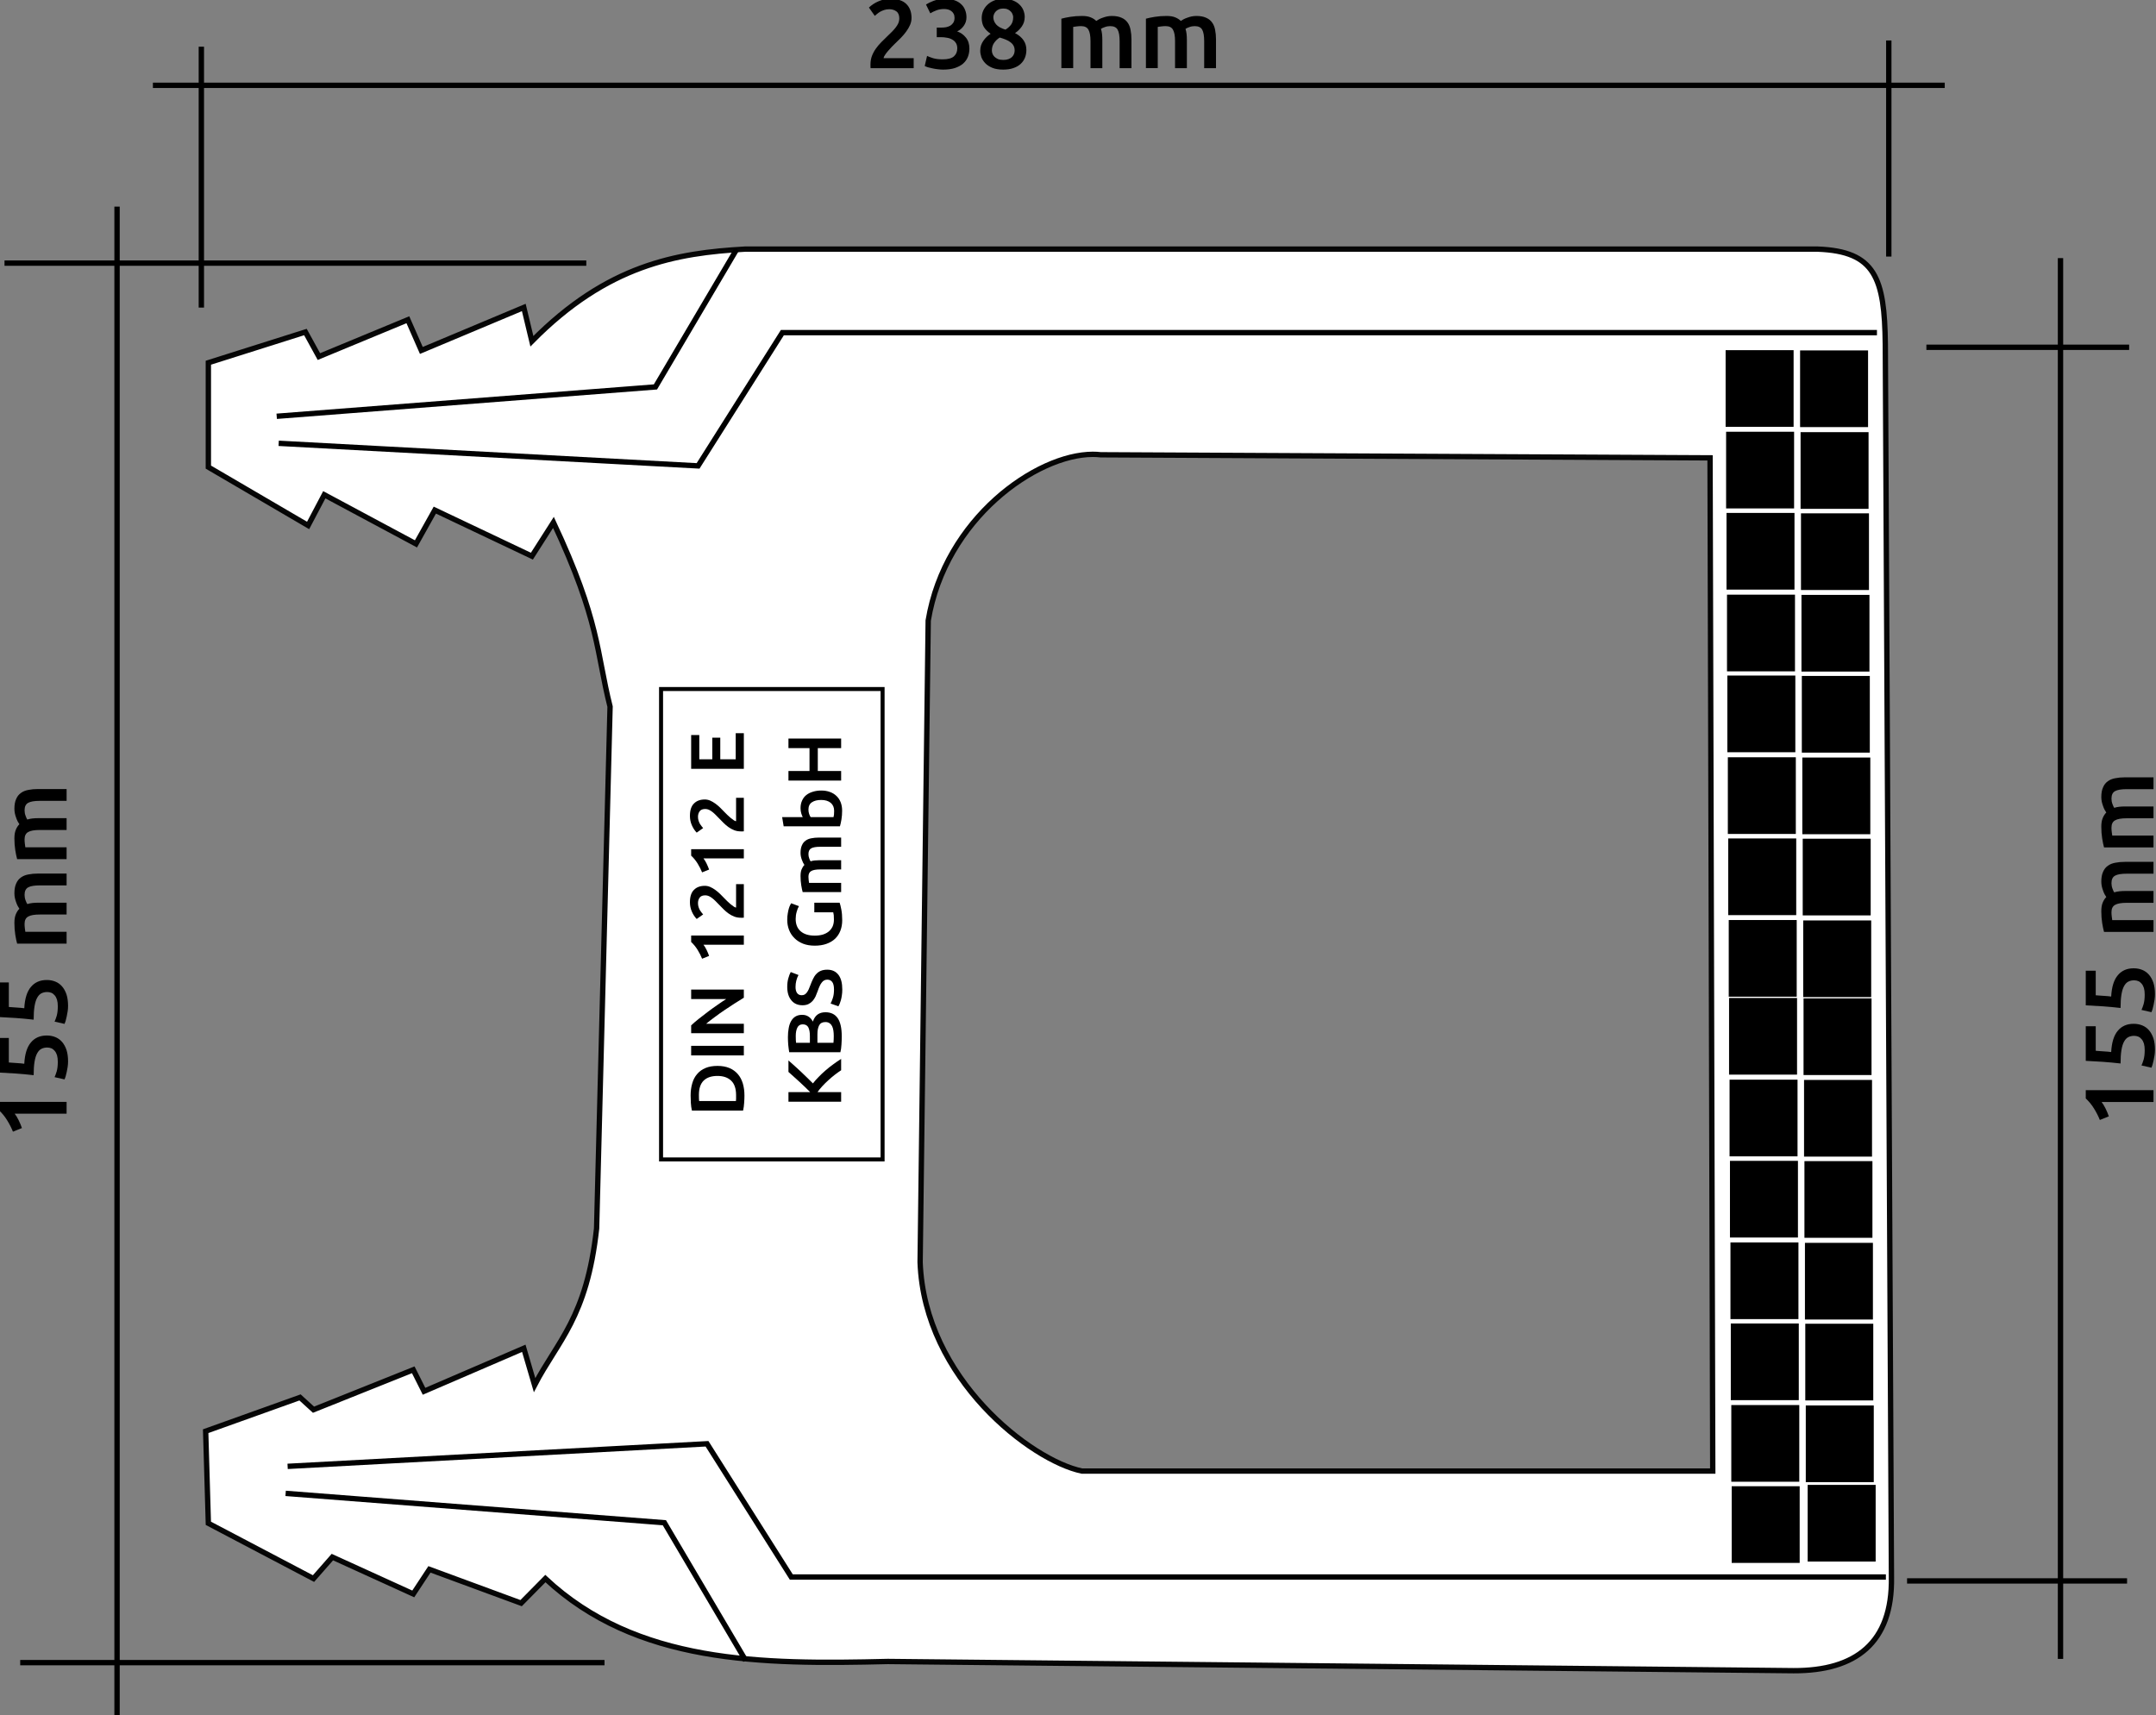 <?xml version="1.0" encoding="UTF-8" standalone="no"?>
<svg
   xmlns:dc="http://purl.org/dc/elements/1.1/"
   xmlns:cc="http://creativecommons.org/ns#"
   xmlns:rdf="http://www.w3.org/1999/02/22-rdf-syntax-ns#"
   xmlns:svg="http://www.w3.org/2000/svg"
   xmlns="http://www.w3.org/2000/svg"
   id="svg38461"
   version="1.1"
   viewBox="0 0 561.135 446.521"
   height="446.521mm"
   width="561.135mm">
  <rect x="0" y="0" width="561.135" height="446.521" fill="#808080" stroke="none"/>
  <defs
     id="defs38455" />
  <g
     transform="translate(199.844,48.765)"
     id="layer1">
    <path
       id="path3362"
       transform="scale(0.265)"
       d="m -22.559,60.703 c -67.157,3.783 -135.071,15.368 -209.186,90.48 l -7.947,-33.174 -100.617,42.219 -13.238,-30.16 -87.381,36.195 -13.238,-24.131 -95.326,30.16 v 102.547 l 97.969,57.307 15.889,-30.16 90.027,48.256 18.537,-33.176 95.326,45.24 21.186,-33.174 c 45.592,97.312 42.173,127.622 55.604,180.961 l -13.238,512.721 c -9.621,87.776 -38.324,110.343 -60.902,153.816 l -10.596,-36.19 -97.969,42.225 -10.59,-21.115 -97.975,39.211 -13.24,-12.066 -92.676,33.182 2.648,90.475 103.268,54.293 18.537,-21.109 79.439,36.189 15.887,-24.125 90.029,33.176 23.828,-24.131 c 89.525,83.684 212.15,84.444 336.283,81.432 l 889.693,9.053 c 60.733,0.2 97.16,-27.133 96.053,-91.805 L 1097.5,154.199 c -0.72,-65.083 -9.828,-91.315 -66.188,-93.496 z M 319.078,262.271 c 2.713,-0.006 5.344,0.141 7.877,0.441 l 598.434,3.016 2.641,995.291 H 308.42 c -49.477,-10.267 -154.703,-90.535 -158.867,-205.094 l 7.941,-630.354 C 174.134,325.316 263.905,262.399 319.078,262.271 Z"
       style="fill:#ffffff;fill-opacity:1;stroke:#000000;stroke-width:5.254;stroke-linecap:butt;stroke-linejoin:miter;stroke-miterlimit:10;stroke-dasharray:none;stroke-opacity:0.965" />
    <path
       d="M -27.793,130.598 H 29.864 V 253.051 H -27.793 Z"
       style="fill:none;stroke:#000000;stroke-width:1.039;stroke-linecap:butt;stroke-linejoin:miter;stroke-miterlimit:10;stroke-dasharray:none;stroke-opacity:1"
       id="path3374" />
    <path
       d="m 249.973,43.084 h 16.302 v 18.568 h -16.302 z"
       style="fill:#000000;fill-opacity:1;fill-rule:nonzero;stroke:none;stroke-width:3.528"
       id="path3380" />
    <path
       d="m 249.973,43.084 h 16.302 v 18.568 h -16.302 z"
       style="fill:none;stroke:#000000;stroke-width:1.39;stroke-linecap:butt;stroke-linejoin:miter;stroke-miterlimit:10;stroke-dasharray:none;stroke-opacity:1"
       id="path3382" />
    <path
       d="m 269.354,43.154 h 16.302 v 18.568 H 269.354 Z"
       style="fill:#000000;fill-opacity:1;fill-rule:nonzero;stroke:none;stroke-width:3.528"
       id="path3388" />
    <path
       d="m 269.354,43.154 h 16.302 v 18.568 H 269.354 Z"
       style="fill:none;stroke:#000000;stroke-width:1.39;stroke-linecap:butt;stroke-linejoin:miter;stroke-miterlimit:10;stroke-dasharray:none;stroke-opacity:1"
       id="path3390" />
    <path
       d="m 250.1,64.321 h 16.304 v 18.57 h -16.304 z"
       style="fill:#000000;fill-opacity:1;fill-rule:nonzero;stroke:none;stroke-width:3.528"
       id="path3396" />
    <path
       d="m 250.1,64.321 h 16.304 v 18.57 h -16.304 z"
       style="fill:none;stroke:#000000;stroke-width:1.39;stroke-linecap:butt;stroke-linejoin:miter;stroke-miterlimit:10;stroke-dasharray:none;stroke-opacity:1"
       id="path3398" />
    <path
       d="m 269.481,64.427 h 16.304 v 18.572 H 269.481 Z"
       style="fill:#000000;fill-opacity:1;fill-rule:nonzero;stroke:none;stroke-width:3.528"
       id="path3404" />
    <path
       d="m 269.481,64.427 h 16.304 v 18.572 H 269.481 Z"
       style="fill:none;stroke:#000000;stroke-width:1.39;stroke-linecap:butt;stroke-linejoin:miter;stroke-miterlimit:10;stroke-dasharray:none;stroke-opacity:1"
       id="path3406" />
    <path
       d="m 250.206,85.452 h 16.3 V 104.022 h -16.3 z"
       style="fill:#000000;fill-opacity:1;fill-rule:nonzero;stroke:none;stroke-width:3.528"
       id="path3412" />
    <path
       d="m 250.206,85.452 h 16.3 V 104.022 h -16.3 z"
       style="fill:none;stroke:#000000;stroke-width:1.39;stroke-linecap:butt;stroke-linejoin:miter;stroke-miterlimit:10;stroke-dasharray:none;stroke-opacity:1"
       id="path3414" />
    <path
       d="m 269.587,85.558 h 16.302 V 104.128 h -16.302 z"
       style="fill:#000000;fill-opacity:1;fill-rule:nonzero;stroke:none;stroke-width:3.528"
       id="path3420" />
    <path
       d="m 269.587,85.558 h 16.302 V 104.128 h -16.302 z"
       style="fill:none;stroke:#000000;stroke-width:1.39;stroke-linecap:butt;stroke-linejoin:miter;stroke-miterlimit:10;stroke-dasharray:none;stroke-opacity:1"
       id="path3422" />
    <path
       d="m 250.333,106.725 h 16.304 v 18.568 H 250.333 Z"
       style="fill:#000000;fill-opacity:1;fill-rule:nonzero;stroke:none;stroke-width:3.528"
       id="path3428" />
    <path
       d="m 250.333,106.725 h 16.304 v 18.568 H 250.333 Z"
       style="fill:none;stroke:#000000;stroke-width:1.39;stroke-linecap:butt;stroke-linejoin:miter;stroke-miterlimit:10;stroke-dasharray:none;stroke-opacity:1"
       id="path3430" />
    <path
       d="m 269.714,106.795 h 16.304 v 18.568 H 269.714 Z"
       style="fill:#000000;fill-opacity:1;fill-rule:nonzero;stroke:none;stroke-width:3.528"
       id="path3436" />
    <path
       d="m 269.714,106.795 h 16.304 v 18.568 H 269.714 Z"
       style="fill:none;stroke:#000000;stroke-width:1.39;stroke-linecap:butt;stroke-linejoin:miter;stroke-miterlimit:10;stroke-dasharray:none;stroke-opacity:1"
       id="path3438" />
    <path
       d="m 250.424,127.786 h 16.302 v 18.57 h -16.302 z"
       style="fill:#000000;fill-opacity:1;fill-rule:nonzero;stroke:none;stroke-width:3.528"
       id="path3444" />
    <path
       d="m 250.424,127.786 h 16.302 v 18.57 h -16.302 z"
       style="fill:none;stroke:#000000;stroke-width:1.39;stroke-linecap:butt;stroke-linejoin:miter;stroke-miterlimit:10;stroke-dasharray:none;stroke-opacity:1"
       id="path3446" />
    <path
       d="M 269.806,127.891 H 286.11 v 18.57 h -16.304 z"
       style="fill:#000000;fill-opacity:1;fill-rule:nonzero;stroke:none;stroke-width:3.528"
       id="path3452" />
    <path
       d="M 269.806,127.891 H 286.11 v 18.57 h -16.304 z"
       style="fill:none;stroke:#000000;stroke-width:1.39;stroke-linecap:butt;stroke-linejoin:miter;stroke-miterlimit:10;stroke-dasharray:none;stroke-opacity:1"
       id="path3454" />
    <path
       d="m 250.551,149.058 h 16.302 v 18.57 h -16.302 z"
       style="fill:#000000;fill-opacity:1;fill-rule:nonzero;stroke:none;stroke-width:3.528"
       id="path3460" />
    <path
       d="m 250.551,149.058 h 16.302 v 18.57 h -16.302 z"
       style="fill:none;stroke:#000000;stroke-width:1.39;stroke-linecap:butt;stroke-linejoin:miter;stroke-miterlimit:10;stroke-dasharray:none;stroke-opacity:1"
       id="path3462" />
    <path
       d="m 269.937,149.129 h 16.302 v 18.57 h -16.302 z"
       style="fill:#000000;fill-opacity:1;fill-rule:nonzero;stroke:none;stroke-width:3.528"
       id="path3468" />
    <path
       d="m 269.937,149.129 h 16.302 v 18.57 h -16.302 z"
       style="fill:none;stroke:#000000;stroke-width:1.39;stroke-linecap:butt;stroke-linejoin:miter;stroke-miterlimit:10;stroke-dasharray:none;stroke-opacity:1"
       id="path3470" />
    <path
       d="m 250.657,170.19 h 16.302 v 18.57 h -16.302 z"
       style="fill:#000000;fill-opacity:1;fill-rule:nonzero;stroke:none;stroke-width:3.528"
       id="path3476" />
    <path
       d="m 250.657,170.19 h 16.302 v 18.57 h -16.302 z"
       style="fill:none;stroke:#000000;stroke-width:1.39;stroke-linecap:butt;stroke-linejoin:miter;stroke-miterlimit:10;stroke-dasharray:none;stroke-opacity:1"
       id="path3478" />
    <path
       d="m 270.039,170.26 h 16.3 v 18.57 h -16.3 z"
       style="fill:#000000;fill-opacity:1;fill-rule:nonzero;stroke:none;stroke-width:3.528"
       id="path3484" />
    <path
       d="m 270.039,170.26 h 16.3 v 18.57 h -16.3 z"
       style="fill:none;stroke:#000000;stroke-width:1.39;stroke-linecap:butt;stroke-linejoin:miter;stroke-miterlimit:10;stroke-dasharray:none;stroke-opacity:1"
       id="path3486" />
    <path
       d="m 250.784,191.427 h 16.3 v 18.568 h -16.3 z"
       style="fill:#000000;fill-opacity:1;fill-rule:nonzero;stroke:none;stroke-width:3.528"
       id="path3492" />
    <path
       d="m 250.784,191.427 h 16.3 v 18.568 h -16.3 z"
       style="fill:none;stroke:#000000;stroke-width:1.39;stroke-linecap:butt;stroke-linejoin:miter;stroke-miterlimit:10;stroke-dasharray:none;stroke-opacity:1"
       id="path3494" />
    <path
       d="m 270.169,191.533 h 16.302 v 18.57 h -16.302 z"
       style="fill:#000000;fill-opacity:1;fill-rule:nonzero;stroke:none;stroke-width:3.528"
       id="path3500" />
    <path
       d="m 270.169,191.533 h 16.302 v 18.57 h -16.302 z"
       style="fill:none;stroke:#000000;stroke-width:1.39;stroke-linecap:butt;stroke-linejoin:miter;stroke-miterlimit:10;stroke-dasharray:none;stroke-opacity:1"
       id="path3502" />
    <path
       d="m 250.869,211.712 h 16.304 v 18.568 h -16.304 z"
       style="fill:#000000;fill-opacity:1;fill-rule:nonzero;stroke:none;stroke-width:3.528"
       id="path3508" />
    <path
       d="m 250.869,211.712 h 16.304 v 18.568 h -16.304 z"
       style="fill:none;stroke:#000000;stroke-width:1.39;stroke-linecap:butt;stroke-linejoin:miter;stroke-miterlimit:10;stroke-dasharray:none;stroke-opacity:1"
       id="path3510" />
    <path
       d="m 270.254,211.817 h 16.304 v 18.57 H 270.254 Z"
       style="fill:#000000;fill-opacity:1;fill-rule:nonzero;stroke:none;stroke-width:3.528"
       id="path3516" />
    <path
       d="m 270.254,211.817 h 16.304 v 18.57 H 270.254 Z"
       style="fill:none;stroke:#000000;stroke-width:1.39;stroke-linecap:butt;stroke-linejoin:miter;stroke-miterlimit:10;stroke-dasharray:none;stroke-opacity:1"
       id="path3518" />
    <path
       d="m 250.999,232.984 h 16.3 v 18.572 h -16.3 z"
       style="fill:#000000;fill-opacity:1;fill-rule:nonzero;stroke:none;stroke-width:3.528"
       id="path3524" />
    <path
       d="m 250.999,232.984 h 16.3 v 18.572 h -16.3 z"
       style="fill:none;stroke:#000000;stroke-width:1.39;stroke-linecap:butt;stroke-linejoin:miter;stroke-miterlimit:10;stroke-dasharray:none;stroke-opacity:1"
       id="path3526" />
    <path
       d="m 270.385,233.055 h 16.302 v 18.57 H 270.385 Z"
       style="fill:#000000;fill-opacity:1;fill-rule:nonzero;stroke:none;stroke-width:3.528"
       id="path3532" />
    <path
       d="m 270.385,233.055 h 16.302 v 18.57 H 270.385 Z"
       style="fill:none;stroke:#000000;stroke-width:1.39;stroke-linecap:butt;stroke-linejoin:miter;stroke-miterlimit:10;stroke-dasharray:none;stroke-opacity:1"
       id="path3534" />
    <path
       d="m 251.102,254.115 h 16.304 v 18.57 h -16.304 z"
       style="fill:#000000;fill-opacity:1;fill-rule:nonzero;stroke:none;stroke-width:3.528"
       id="path3540" />
    <path
       d="m 251.102,254.115 h 16.304 v 18.57 h -16.304 z"
       style="fill:none;stroke:#000000;stroke-width:1.39;stroke-linecap:butt;stroke-linejoin:miter;stroke-miterlimit:10;stroke-dasharray:none;stroke-opacity:1"
       id="path3542" />
    <path
       d="m 270.487,254.186 h 16.304 v 18.57 h -16.304 z"
       style="fill:#000000;fill-opacity:1;fill-rule:nonzero;stroke:none;stroke-width:3.528"
       id="path3548" />
    <path
       d="m 270.487,254.186 h 16.304 v 18.57 h -16.304 z"
       style="fill:none;stroke:#000000;stroke-width:1.39;stroke-linecap:butt;stroke-linejoin:miter;stroke-miterlimit:10;stroke-dasharray:none;stroke-opacity:1"
       id="path3550" />
    <path
       d="m 251.232,275.353 h 16.302 v 18.568 h -16.302 z"
       style="fill:#000000;fill-opacity:1;fill-rule:nonzero;stroke:none;stroke-width:3.528"
       id="path3556" />
    <path
       d="m 251.232,275.353 h 16.302 v 18.568 h -16.302 z"
       style="fill:none;stroke:#000000;stroke-width:1.39;stroke-linecap:butt;stroke-linejoin:miter;stroke-miterlimit:10;stroke-dasharray:none;stroke-opacity:1"
       id="path3558" />
    <path
       d="m 270.617,275.459 h 16.302 v 18.57 h -16.302 z"
       style="fill:#000000;fill-opacity:1;fill-rule:nonzero;stroke:none;stroke-width:3.528"
       id="path3564" />
    <path
       d="m 270.617,275.459 h 16.302 v 18.57 h -16.302 z"
       style="fill:none;stroke:#000000;stroke-width:1.39;stroke-linecap:butt;stroke-linejoin:miter;stroke-miterlimit:10;stroke-dasharray:none;stroke-opacity:1"
       id="path3566" />
    <path
       d="m 251.321,296.449 h 16.304 v 18.57 H 251.321 Z"
       style="fill:#000000;fill-opacity:1;fill-rule:nonzero;stroke:none;stroke-width:3.528"
       id="path3572" />
    <path
       d="m 251.321,296.449 h 16.304 v 18.57 H 251.321 Z"
       style="fill:none;stroke:#000000;stroke-width:1.39;stroke-linecap:butt;stroke-linejoin:miter;stroke-miterlimit:10;stroke-dasharray:none;stroke-opacity:1"
       id="path3574" />
    <path
       d="m 270.706,296.519 h 16.304 v 18.57 h -16.304 z"
       style="fill:#000000;fill-opacity:1;fill-rule:nonzero;stroke:none;stroke-width:3.528"
       id="path3580" />
    <path
       d="m 270.706,296.519 h 16.304 v 18.57 h -16.304 z"
       style="fill:none;stroke:#000000;stroke-width:1.39;stroke-linecap:butt;stroke-linejoin:miter;stroke-miterlimit:10;stroke-dasharray:none;stroke-opacity:1"
       id="path3582" />
    <path
       d="m 251.451,317.686 h 16.304 v 18.57 h -16.304 z"
       style="fill:#000000;fill-opacity:1;fill-rule:nonzero;stroke:none;stroke-width:3.528"
       id="path3588" />
    <path
       d="m 251.451,317.686 h 16.304 v 18.57 h -16.304 z"
       style="fill:none;stroke:#000000;stroke-width:1.39;stroke-linecap:butt;stroke-linejoin:miter;stroke-miterlimit:10;stroke-dasharray:none;stroke-opacity:1"
       id="path3590" />
    <path
       d="M 270.836,317.792 H 287.14 V 336.36 H 270.836 Z"
       style="fill:#000000;fill-opacity:1;fill-rule:nonzero;stroke:none;stroke-width:3.528"
       id="path3596" />
    <path
       d="M 270.836,317.792 H 287.14 V 336.36 H 270.836 Z"
       style="fill:none;stroke:#000000;stroke-width:1.39;stroke-linecap:butt;stroke-linejoin:miter;stroke-miterlimit:10;stroke-dasharray:none;stroke-opacity:1"
       id="path3598" />
    <path
       d="m 251.553,338.817 h 16.304 v 18.57 H 251.553 Z"
       style="fill:#000000;fill-opacity:1;fill-rule:nonzero;stroke:none;stroke-width:3.528"
       id="path3604" />
    <path
       d="m 251.553,338.817 h 16.304 v 18.57 H 251.553 Z"
       style="fill:none;stroke:#000000;stroke-width:1.39;stroke-linecap:butt;stroke-linejoin:miter;stroke-miterlimit:10;stroke-dasharray:none;stroke-opacity:1"
       id="path3606" />
    <path
       d="m 271.327,338.465 h 16.304 v 18.57 h -16.304 z"
       style="fill:#000000;fill-opacity:1;fill-rule:nonzero;stroke:none;stroke-width:3.528"
       id="path3612" />
    <path
       d="m 271.327,338.465 h 16.304 v 18.57 h -16.304 z"
       style="fill:none;stroke:#000000;stroke-width:1.39;stroke-linecap:butt;stroke-linejoin:miter;stroke-miterlimit:10;stroke-dasharray:none;stroke-opacity:1"
       id="path3614" />
    <path
       d="M 288.662,37.827 H 3.777 l -21.934,34.685 -109.156,-5.879"
       style="fill:none;stroke:#000000;stroke-width:1.39;stroke-linecap:butt;stroke-linejoin:miter;stroke-miterlimit:10;stroke-dasharray:none;stroke-opacity:1"
       id="path3788" />
    <path
       d="m -8.093,16.096 -21.159,35.859 -98.576,7.643"
       style="fill:none;stroke:#000000;stroke-width:1.39;stroke-linecap:butt;stroke-linejoin:miter;stroke-miterlimit:10;stroke-dasharray:none;stroke-opacity:1"
       id="path3794" />
    <path
       d="M 290.987,361.753 H 6.103 l -21.935,-34.683 -109.156,5.879"
       style="fill:none;stroke:#000000;stroke-width:1.39;stroke-linecap:butt;stroke-linejoin:miter;stroke-miterlimit:10;stroke-dasharray:none;stroke-opacity:1"
       id="path3800" />
    <path
       d="m -5.768,383.482 -21.161,-35.858 -98.574,-7.643"
       style="fill:none;stroke:#000000;stroke-width:1.39;stroke-linecap:butt;stroke-linejoin:miter;stroke-miterlimit:10;stroke-dasharray:none;stroke-opacity:1"
       id="path3806" />
    <path
       d="M 291.745,-38.232 V 18.022"
       style="fill:none;stroke:#000000;stroke-width:1.39;stroke-linecap:butt;stroke-linejoin:miter;stroke-miterlimit:10;stroke-dasharray:none;stroke-opacity:1"
       id="path4038" />
    <path
       d="M -147.438,-36.609 V 31.304"
       style="fill:none;stroke:#000000;stroke-width:1.39;stroke-linecap:butt;stroke-linejoin:miter;stroke-miterlimit:10;stroke-dasharray:none;stroke-opacity:1"
       id="path4044" />
    <path
       d="M -160.047,-26.555 H 306.308"
       style="fill:none;stroke:#000000;stroke-width:1.39;stroke-linecap:butt;stroke-linejoin:miter;stroke-miterlimit:10;stroke-dasharray:none;stroke-opacity:1"
       id="path4050" />
    <path
       d="M -198.669,19.73 H -47.252"
       style="fill:none;stroke:#000000;stroke-width:1.39;stroke-linecap:butt;stroke-linejoin:miter;stroke-miterlimit:10;stroke-dasharray:none;stroke-opacity:1"
       id="path4056" />
    <path
       d="M -194.587,384.043 H -42.51"
       style="fill:none;stroke:#000000;stroke-width:1.39;stroke-linecap:butt;stroke-linejoin:miter;stroke-miterlimit:10;stroke-dasharray:none;stroke-opacity:1"
       id="path4062" />
    <path
       d="M -169.381,397.756 V 5.019"
       style="fill:none;stroke:#000000;stroke-width:1.39;stroke-linecap:butt;stroke-linejoin:miter;stroke-miterlimit:10;stroke-dasharray:none;stroke-opacity:1"
       id="path4068" />
    <path
       d="M 354.3,41.637 H 301.531"
       style="fill:none;stroke:#000000;stroke-width:1.39;stroke-linecap:butt;stroke-linejoin:miter;stroke-miterlimit:10;stroke-dasharray:none;stroke-opacity:1"
       id="path4074" />
    <path
       d="M 353.759,362.771 H 296.501"
       style="fill:none;stroke:#000000;stroke-width:1.39;stroke-linecap:butt;stroke-linejoin:miter;stroke-miterlimit:10;stroke-dasharray:none;stroke-opacity:1"
       id="path4080" />
    <path
       d="M 336.435,383.07 V 18.425"
       style="fill:none;stroke:#000000;stroke-width:1.39;stroke-linecap:butt;stroke-linejoin:miter;stroke-miterlimit:10;stroke-dasharray:none;stroke-opacity:1"
       id="path4086" />
    <g
       id="flowRoot39248"
       style="font-style:normal;font-weight:normal;font-size:40px;line-height:1.25;font-family:sans-serif;text-align:center;letter-spacing:0px;word-spacing:0px;text-anchor:middle;fill:#000000;fill-opacity:1;stroke:none"
       transform="matrix(0.265,0,0,0.265,-57.83,140.305)"
       aria-label="238 mm">
      <path
         id="path39299"
         style="font-style:normal;font-variant:normal;font-weight:500;font-stretch:normal;font-size:96px;font-family:Ubuntu;-inkscape-font-specification:'Ubuntu Medium';text-align:center;text-anchor:middle"
         d="m 359.347,-695.78 q 0,3.456 -1.44,6.816 -1.44,3.264 -3.744,6.432 -2.208,3.072 -5.088,6.048 -2.88,2.88 -5.76,5.664 -1.536,1.44 -3.456,3.456 -1.92,2.016 -3.648,4.032 -1.728,2.016 -2.976,3.936 -1.248,1.824 -1.344,3.072 h 29.568 v 9.792 h -42.336 q -0.096,-0.768 -0.096,-1.824 0,-1.152 0,-1.728 0,-4.608 1.44,-8.448 1.536,-3.936 3.936,-7.296 2.4,-3.36 5.376,-6.336 2.976,-2.976 5.952,-5.856 2.304,-2.208 4.416,-4.32 2.112,-2.112 3.648,-4.128 1.632,-2.112 2.592,-4.224 0.96,-2.208 0.96,-4.512 0,-4.992 -2.88,-7.104 -2.88,-2.112 -7.008,-2.112 -2.688,0 -4.992,0.768 -2.304,0.768 -4.128,1.824 -1.728,1.056 -3.072,2.208 -1.344,1.056 -2.016,1.728 l -5.76,-8.16 q 4.032,-3.84 9.408,-6.144 5.472,-2.4 11.712,-2.4 10.656,0 15.648,5.088 5.088,4.992 5.088,13.728 z" />
      <path
         id="path39301"
         style="font-style:normal;font-variant:normal;font-weight:500;font-stretch:normal;font-size:96px;font-family:Ubuntu;-inkscape-font-specification:'Ubuntu Medium';text-align:center;text-anchor:middle"
         d="m 390.355,-645.092 q -2.592,0 -5.376,-0.384 -2.688,-0.288 -5.184,-0.864 -2.4,-0.48 -4.416,-1.056 -2.016,-0.672 -3.072,-1.248 l 2.304,-9.888 q 2.016,0.96 5.856,2.208 3.84,1.152 9.504,1.152 7.584,0 10.944,-2.88 3.36,-2.976 3.36,-7.872 0,-3.168 -1.344,-5.28 -1.248,-2.112 -3.552,-3.36 -2.208,-1.344 -5.184,-1.824 -2.88,-0.576 -6.144,-0.576 h -3.936 v -9.408 h 4.8 q 2.208,0 4.416,-0.384 2.304,-0.48 4.128,-1.536 1.824,-1.152 2.976,-2.976 1.152,-1.824 1.152,-4.704 0,-2.304 -0.864,-3.936 -0.864,-1.632 -2.304,-2.688 -1.344,-1.056 -3.168,-1.536 -1.824,-0.48 -3.84,-0.48 -4.32,0 -7.68,1.344 -3.36,1.248 -5.952,2.88 l -4.224,-8.64 q 1.344,-0.864 3.264,-1.824 1.92,-0.96 4.224,-1.824 2.4,-0.864 5.088,-1.344 2.688,-0.576 5.664,-0.576 5.568,0 9.6,1.344 4.032,1.344 6.624,3.84 2.688,2.4 3.936,5.76 1.344,3.264 1.344,7.2 0,4.608 -2.592,8.256 -2.496,3.648 -6.528,5.568 5.184,1.824 8.544,6.048 3.456,4.224 3.456,10.848 0,4.416 -1.536,8.256 -1.536,3.744 -4.704,6.528 -3.168,2.688 -8.064,4.32 -4.8,1.536 -11.52,1.536 z" />
      <path
         id="path39303"
         style="font-style:normal;font-variant:normal;font-weight:500;font-stretch:normal;font-size:96px;font-family:Ubuntu;-inkscape-font-specification:'Ubuntu Medium';text-align:center;text-anchor:middle"
         d="m 472.147,-664.388 q 0,4.128 -1.44,7.68 -1.44,3.552 -4.32,6.144 -2.88,2.592 -7.2,4.032 -4.224,1.44 -9.792,1.44 -6.528,0 -10.848,-1.824 -4.32,-1.824 -6.912,-4.608 -2.592,-2.784 -3.744,-5.952 -1.056,-3.264 -1.056,-6.144 0,-2.88 0.768,-5.28 0.864,-2.496 2.304,-4.512 1.44,-2.112 3.264,-3.84 1.824,-1.728 3.84,-3.072 -4.416,-3.072 -6.624,-6.624 -2.112,-3.648 -2.112,-8.832 0,-3.744 1.44,-7.104 1.536,-3.456 4.32,-6.048 2.784,-2.592 6.72,-4.128 3.936,-1.536 8.736,-1.536 5.664,0 9.6,1.632 4.032,1.632 6.528,4.224 2.592,2.592 3.744,5.76 1.152,3.168 1.152,6.144 0,5.28 -2.88,9.408 -2.88,4.032 -6.624,6.432 5.664,3.072 8.352,7.104 2.784,4.032 2.784,9.504 z m -33.888,0.576 q 0,1.44 0.576,3.072 0.576,1.632 1.92,2.976 1.344,1.344 3.456,2.304 2.112,0.864 5.28,0.864 2.88,0 4.992,-0.768 2.112,-0.768 3.456,-2.016 1.344,-1.344 2.016,-2.976 0.672,-1.728 0.672,-3.456 0,-2.688 -1.056,-4.704 -1.056,-2.016 -3.072,-3.456 -1.92,-1.536 -4.608,-2.592 -2.688,-1.152 -5.952,-2.016 -3.456,2.208 -5.568,5.376 -2.112,3.072 -2.112,7.392 z m 20.928,-32.832 q 0,-1.248 -0.576,-2.688 -0.48,-1.536 -1.728,-2.784 -1.152,-1.248 -2.976,-2.112 -1.824,-0.864 -4.416,-0.864 -2.592,0 -4.512,0.864 -1.824,0.768 -2.976,2.112 -1.152,1.248 -1.728,2.784 -0.576,1.44 -0.576,2.88 0,3.648 2.688,6.912 2.784,3.264 9.216,5.184 3.552,-2.208 5.568,-4.992 2.016,-2.88 2.016,-7.296 z" />
      <path
         id="path39305"
         style="font-style:normal;font-variant:normal;font-weight:500;font-stretch:normal;font-size:96px;font-family:Ubuntu;-inkscape-font-specification:'Ubuntu Medium';text-align:center;text-anchor:middle"
         d="m 535.122,-672.932 q 0,-7.872 -2.016,-11.328 -1.92,-3.552 -7.296,-3.552 -1.92,0 -4.224,0.288 -2.304,0.288 -3.456,0.48 v 40.512 h -11.616 v -48.576 q 3.36,-0.96 8.736,-1.824 5.472,-0.864 11.52,-0.864 5.184,0 8.448,1.344 3.36,1.344 5.568,3.552 1.056,-0.768 2.688,-1.632 1.632,-0.864 3.648,-1.536 2.016,-0.768 4.224,-1.248 2.304,-0.48 4.608,-0.48 5.856,0 9.6,1.728 3.84,1.632 5.952,4.704 2.208,2.976 2.976,7.296 0.864,4.224 0.864,9.312 v 28.224 h -11.616 v -26.4 q 0,-7.872 -1.92,-11.328 -1.92,-3.552 -7.392,-3.552 -2.784,0 -5.28,0.96 -2.496,0.864 -3.744,1.728 0.768,2.4 1.056,5.088 0.288,2.688 0.288,5.76 v 27.744 h -11.616 z" />
      <path
         id="path39307"
         style="font-style:normal;font-variant:normal;font-weight:500;font-stretch:normal;font-size:96px;font-family:Ubuntu;-inkscape-font-specification:'Ubuntu Medium';text-align:center;text-anchor:middle"
         d="m 618.162,-672.932 q 0,-7.872 -2.016,-11.328 -1.92,-3.552 -7.296,-3.552 -1.92,0 -4.224,0.288 -2.304,0.288 -3.456,0.48 v 40.512 h -11.616 v -48.576 q 3.36,-0.96 8.736,-1.824 5.472,-0.864 11.52,-0.864 5.184,0 8.448,1.344 3.36,1.344 5.568,3.552 1.056,-0.768 2.688,-1.632 1.632,-0.864 3.648,-1.536 2.016,-0.768 4.224,-1.248 2.304,-0.48 4.608,-0.48 5.856,0 9.6,1.728 3.84,1.632 5.952,4.704 2.208,2.976 2.976,7.296 0.864,4.224 0.864,9.312 v 28.224 h -11.616 v -26.4 q 0,-7.872 -1.92,-11.328 -1.92,-3.552 -7.392,-3.552 -2.784,0 -5.28,0.96 -2.496,0.864 -3.744,1.728 0.768,2.4 1.056,5.088 0.288,2.688 0.288,5.76 v 27.744 h -11.616 z" />
    </g>
    <g
       id="flowRoot39262"
       style="font-style:normal;font-weight:normal;font-size:40px;line-height:1.25;font-family:sans-serif;text-align:center;letter-spacing:0px;word-spacing:0px;text-anchor:middle;fill:#000000;fill-opacity:1;stroke:none"
       transform="matrix(0,-0.265,0.265,0,531.972,323.894)"
       aria-label="155 mm">
      <path
         id="path39310"
         style="font-style:normal;font-variant:normal;font-weight:500;font-stretch:normal;font-size:96px;font-family:Ubuntu;-inkscape-font-specification:'Ubuntu Medium';text-align:center;text-anchor:middle"
         d="m 306.097,-699.236 q 5.568,-2.208 11.136,-5.664 5.664,-3.456 9.984,-8.16 h 8.16 v 66.528 h -11.616 v -50.976 q -2.592,2.016 -6.528,3.936 -3.936,1.92 -7.584,3.168 z" />
      <path
         id="path39312"
         style="font-style:normal;font-variant:normal;font-weight:500;font-stretch:normal;font-size:96px;font-family:Ubuntu;-inkscape-font-specification:'Ubuntu Medium';text-align:center;text-anchor:middle"
         d="m 388.753,-665.54 q 0,-3.168 -1.248,-5.664 -1.248,-2.496 -4.416,-4.224 -3.072,-1.728 -8.352,-2.592 -5.184,-0.864 -13.152,-0.864 1.056,-9.216 1.632,-17.472 0.576,-8.352 0.96,-16.704 h 33.984 v 9.792 h -24.096 q -0.096,1.632 -0.288,3.744 -0.096,2.016 -0.288,4.128 -0.096,2.112 -0.288,4.032 -0.192,1.92 -0.384,3.264 14.208,0.768 20.928,6.528 6.816,5.664 6.816,15.552 0,4.512 -1.536,8.352 -1.536,3.84 -4.704,6.624 -3.168,2.784 -7.968,4.416 -4.8,1.536 -11.232,1.536 -2.592,0 -5.28,-0.384 -2.688,-0.384 -5.184,-0.96 -2.4,-0.48 -4.32,-1.056 -1.92,-0.576 -2.88,-1.056 l 2.208,-9.792 q 2.016,0.96 5.76,2.112 3.84,1.056 9.312,1.056 3.744,0 6.432,-0.768 2.688,-0.864 4.32,-2.304 1.728,-1.44 2.496,-3.264 0.768,-1.92 0.768,-4.032 z" />
      <path
         id="path39314"
         style="font-style:normal;font-variant:normal;font-weight:500;font-stretch:normal;font-size:96px;font-family:Ubuntu;-inkscape-font-specification:'Ubuntu Medium';text-align:center;text-anchor:middle"
         d="m 443.281,-665.54 q 0,-3.168 -1.248,-5.664 -1.248,-2.496 -4.416,-4.224 -3.072,-1.728 -8.352,-2.592 -5.184,-0.864 -13.152,-0.864 1.056,-9.216 1.632,-17.472 0.576,-8.352 0.96,-16.704 h 33.984 v 9.792 h -24.096 q -0.096,1.632 -0.288,3.744 -0.096,2.016 -0.288,4.128 -0.096,2.112 -0.288,4.032 -0.192,1.92 -0.384,3.264 14.208,0.768 20.928,6.528 6.816,5.664 6.816,15.552 0,4.512 -1.536,8.352 -1.536,3.84 -4.704,6.624 -3.168,2.784 -7.968,4.416 -4.8,1.536 -11.232,1.536 -2.592,0 -5.28,-0.384 -2.688,-0.384 -5.184,-0.96 -2.4,-0.48 -4.32,-1.056 -1.92,-0.576 -2.88,-1.056 l 2.208,-9.792 q 2.016,0.96 5.76,2.112 3.84,1.056 9.312,1.056 3.744,0 6.432,-0.768 2.688,-0.864 4.32,-2.304 1.728,-1.44 2.496,-3.264 0.768,-1.92 0.768,-4.032 z" />
      <path
         id="path39316"
         style="font-style:normal;font-variant:normal;font-weight:500;font-stretch:normal;font-size:96px;font-family:Ubuntu;-inkscape-font-specification:'Ubuntu Medium';text-align:center;text-anchor:middle"
         d="m 519.409,-672.932 q 0,-7.872 -2.016,-11.328 -1.92,-3.552 -7.296,-3.552 -1.92,0 -4.224,0.288 -2.304,0.288 -3.456,0.48 v 40.512 h -11.616 v -48.576 q 3.36,-0.96 8.736,-1.824 5.472,-0.864 11.52,-0.864 5.184,0 8.448,1.344 3.36,1.344 5.568,3.552 1.056,-0.768 2.688,-1.632 1.632,-0.864 3.648,-1.536 2.016,-0.768 4.224,-1.248 2.304,-0.48 4.608,-0.48 5.856,0 9.6,1.728 3.84,1.632 5.952,4.704 2.208,2.976 2.976,7.296 0.864,4.224 0.864,9.312 v 28.224 h -11.616 v -26.4 q 0,-7.872 -1.92,-11.328 -1.92,-3.552 -7.392,-3.552 -2.784,0 -5.28,0.96 -2.496,0.864 -3.744,1.728 0.768,2.4 1.056,5.088 0.288,2.688 0.288,5.76 v 27.744 h -11.616 z" />
      <path
         id="path39318"
         style="font-style:normal;font-variant:normal;font-weight:500;font-stretch:normal;font-size:96px;font-family:Ubuntu;-inkscape-font-specification:'Ubuntu Medium';text-align:center;text-anchor:middle"
         d="m 602.448,-672.932 q 0,-7.872 -2.016,-11.328 -1.92,-3.552 -7.296,-3.552 -1.92,0 -4.224,0.288 -2.304,0.288 -3.456,0.48 v 40.512 h -11.616 v -48.576 q 3.36,-0.96 8.736,-1.824 5.472,-0.864 11.52,-0.864 5.184,0 8.448,1.344 3.36,1.344 5.568,3.552 1.056,-0.768 2.688,-1.632 1.632,-0.864 3.648,-1.536 2.016,-0.768 4.224,-1.248 2.304,-0.48 4.608,-0.48 5.856,0 9.6,1.728 3.84,1.632 5.952,4.704 2.208,2.976 2.976,7.296 0.864,4.224 0.864,9.312 v 28.224 h -11.616 v -26.4 q 0,-7.872 -1.92,-11.328 -1.92,-3.552 -7.392,-3.552 -2.784,0 -5.28,0.96 -2.496,0.864 -3.744,1.728 0.768,2.4 1.056,5.088 0.288,2.688 0.288,5.76 v 27.744 h -11.616 z" />
    </g>
    <g
       id="flowRoot39270"
       style="font-style:normal;font-weight:normal;font-size:40px;line-height:1.25;font-family:sans-serif;text-align:center;letter-spacing:0px;word-spacing:0px;text-anchor:middle;fill:#000000;fill-opacity:1;stroke:none"
       transform="matrix(0,-0.265,0.265,0,-11.18,312.555)"
       aria-label="155 mm">
      <path
         id="path39288"
         style="font-style:normal;font-variant:normal;font-weight:500;font-stretch:normal;font-size:96px;font-family:Ubuntu;-inkscape-font-specification:'Ubuntu Medium';text-align:center;text-anchor:middle"
         d="m 251.811,-699.236 q 5.568,-2.208 11.136,-5.664 5.664,-3.456 9.984,-8.16 h 8.16 v 66.528 h -11.616 v -50.976 q -2.592,2.016 -6.528,3.936 -3.936,1.92 -7.584,3.168 z" />
      <path
         id="path39290"
         style="font-style:normal;font-variant:normal;font-weight:500;font-stretch:normal;font-size:96px;font-family:Ubuntu;-inkscape-font-specification:'Ubuntu Medium';text-align:center;text-anchor:middle"
         d="m 334.467,-665.54 q 0,-3.168 -1.248,-5.664 -1.248,-2.496 -4.416,-4.224 -3.072,-1.728 -8.352,-2.592 -5.184,-0.864 -13.152,-0.864 1.056,-9.216 1.632,-17.472 0.576,-8.352 0.96,-16.704 h 33.984 v 9.792 h -24.096 q -0.096,1.632 -0.288,3.744 -0.096,2.016 -0.288,4.128 -0.096,2.112 -0.288,4.032 -0.192,1.92 -0.384,3.264 14.208,0.768 20.928,6.528 6.816,5.664 6.816,15.552 0,4.512 -1.536,8.352 -1.536,3.84 -4.704,6.624 -3.168,2.784 -7.968,4.416 -4.8,1.536 -11.232,1.536 -2.592,0 -5.28,-0.384 -2.688,-0.384 -5.184,-0.96 -2.4,-0.48 -4.32,-1.056 -1.92,-0.576 -2.88,-1.056 l 2.208,-9.792 q 2.016,0.96 5.76,2.112 3.84,1.056 9.312,1.056 3.744,0 6.432,-0.768 2.688,-0.864 4.32,-2.304 1.728,-1.44 2.496,-3.264 0.768,-1.92 0.768,-4.032 z" />
      <path
         id="path39292"
         style="font-style:normal;font-variant:normal;font-weight:500;font-stretch:normal;font-size:96px;font-family:Ubuntu;-inkscape-font-specification:'Ubuntu Medium';text-align:center;text-anchor:middle"
         d="m 388.995,-665.54 q 0,-3.168 -1.248,-5.664 -1.248,-2.496 -4.416,-4.224 -3.072,-1.728 -8.352,-2.592 -5.184,-0.864 -13.152,-0.864 1.056,-9.216 1.632,-17.472 0.576,-8.352 0.96,-16.704 h 33.984 v 9.792 h -24.096 q -0.096,1.632 -0.288,3.744 -0.096,2.016 -0.288,4.128 -0.096,2.112 -0.288,4.032 -0.192,1.92 -0.384,3.264 14.208,0.768 20.928,6.528 6.816,5.664 6.816,15.552 0,4.512 -1.536,8.352 -1.536,3.84 -4.704,6.624 -3.168,2.784 -7.968,4.416 -4.8,1.536 -11.232,1.536 -2.592,0 -5.28,-0.384 -2.688,-0.384 -5.184,-0.96 -2.4,-0.48 -4.32,-1.056 -1.92,-0.576 -2.88,-1.056 l 2.208,-9.792 q 2.016,0.96 5.76,2.112 3.84,1.056 9.312,1.056 3.744,0 6.432,-0.768 2.688,-0.864 4.32,-2.304 1.728,-1.44 2.496,-3.264 0.768,-1.92 0.768,-4.032 z" />
      <path
         id="path39294"
         style="font-style:normal;font-variant:normal;font-weight:500;font-stretch:normal;font-size:96px;font-family:Ubuntu;-inkscape-font-specification:'Ubuntu Medium';text-align:center;text-anchor:middle"
         d="m 465.122,-672.932 q 0,-7.872 -2.016,-11.328 -1.92,-3.552 -7.296,-3.552 -1.92,0 -4.224,0.288 -2.304,0.288 -3.456,0.48 v 40.512 h -11.616 v -48.576 q 3.36,-0.96 8.736,-1.824 5.472,-0.864 11.52,-0.864 5.184,0 8.448,1.344 3.36,1.344 5.568,3.552 1.056,-0.768 2.688,-1.632 1.632,-0.864 3.648,-1.536 2.016,-0.768 4.224,-1.248 2.304,-0.48 4.608,-0.48 5.856,0 9.6,1.728 3.84,1.632 5.952,4.704 2.208,2.976 2.976,7.296 0.864,4.224 0.864,9.312 v 28.224 h -11.616 v -26.4 q 0,-7.872 -1.92,-11.328 -1.92,-3.552 -7.392,-3.552 -2.784,0 -5.28,0.96 -2.496,0.864 -3.744,1.728 0.768,2.4 1.056,5.088 0.288,2.688 0.288,5.76 v 27.744 h -11.616 z" />
      <path
         id="path39296"
         style="font-style:normal;font-variant:normal;font-weight:500;font-stretch:normal;font-size:96px;font-family:Ubuntu;-inkscape-font-specification:'Ubuntu Medium';text-align:center;text-anchor:middle"
         d="m 548.162,-672.932 q 0,-7.872 -2.016,-11.328 -1.92,-3.552 -7.296,-3.552 -1.92,0 -4.224,0.288 -2.304,0.288 -3.456,0.48 v 40.512 h -11.616 v -48.576 q 3.36,-0.96 8.736,-1.824 5.472,-0.864 11.52,-0.864 5.184,0 8.448,1.344 3.36,1.344 5.568,3.552 1.056,-0.768 2.688,-1.632 1.632,-0.864 3.648,-1.536 2.016,-0.768 4.224,-1.248 2.304,-0.48 4.608,-0.48 5.856,0 9.6,1.728 3.84,1.632 5.952,4.704 2.208,2.976 2.976,7.296 0.864,4.224 0.864,9.312 v 28.224 h -11.616 v -26.4 q 0,-7.872 -1.92,-11.328 -1.92,-3.552 -7.392,-3.552 -2.784,0 -5.28,0.96 -2.496,0.864 -3.744,1.728 0.768,2.4 1.056,5.088 0.288,2.688 0.288,5.76 v 27.744 h -11.616 z" />
    </g>
    <g
       id="flowRoot39278"
       style="font-style:normal;font-weight:normal;font-size:40px;line-height:1.25;font-family:sans-serif;text-align:center;letter-spacing:0px;word-spacing:0px;text-anchor:middle;fill:#000000;fill-opacity:1;stroke:none"
       transform="matrix(0,-0.265,0.265,0,170.355,321.337)"
       aria-label="DIN 1212 E">
      <path
         id="path39336"
         style="font-style:normal;font-variant:normal;font-weight:500;font-stretch:normal;font-size:74.667px;font-family:Ubuntu;-inkscape-font-specification:'Ubuntu Medium';text-align:center;text-anchor:middle"
         d="m 315.064,-674.19 q 0.821,0.075 2.165,0.149 1.344,0 3.659,0 9.483,0 14.112,-4.779 4.704,-4.853 4.704,-13.515 0,-8.811 -4.555,-13.515 -4.555,-4.704 -14.112,-4.704 -4.181,0 -5.973,0.224 z m 34.496,-18.144 q 0,6.72 -2.091,11.723 -2.091,4.928 -5.973,8.288 -3.808,3.285 -9.259,4.928 -5.376,1.568 -11.947,1.568 -3.136,0 -7.093,-0.299 -3.957,-0.224 -7.541,-1.045 v -50.251 q 3.584,-0.821 7.616,-1.045 4.032,-0.224 7.168,-0.224 6.496,0 11.872,1.568 5.376,1.493 9.184,4.779 3.883,3.211 5.973,8.213 2.091,4.928 2.091,11.797 z" />
      <path
         id="path39338"
         style="font-style:normal;font-variant:normal;font-weight:500;font-stretch:normal;font-size:74.667px;font-family:Ubuntu;-inkscape-font-specification:'Ubuntu Medium';text-align:center;text-anchor:middle"
         d="m 359.864,-718.169 h 9.408 v 51.744 h -9.408 z" />
      <path
         id="path39340"
         style="font-style:normal;font-variant:normal;font-weight:500;font-stretch:normal;font-size:74.667px;font-family:Ubuntu;-inkscape-font-specification:'Ubuntu Medium';text-align:center;text-anchor:middle"
         d="m 416.536,-666.425 q -2.539,-4.256 -5.675,-9.109 -3.136,-4.928 -6.496,-9.856 -3.36,-5.003 -6.869,-9.632 -3.435,-4.704 -6.571,-8.437 v 37.035 h -9.259 v -51.744 h 7.691 q 2.987,3.136 6.421,7.467 3.435,4.256 6.869,8.885 3.509,4.629 6.72,9.333 3.285,4.629 5.824,8.661 v -34.347 h 9.333 v 51.744 z" />
      <path
         id="path39342"
         style="font-style:normal;font-variant:normal;font-weight:500;font-stretch:normal;font-size:74.667px;font-family:Ubuntu;-inkscape-font-specification:'Ubuntu Medium';text-align:center;text-anchor:middle"
         d="m 454.84,-707.417 q 4.331,-1.717 8.661,-4.405 4.405,-2.688 7.765,-6.347 h 6.347 v 51.744 h -9.035 v -39.648 q -2.016,1.568 -5.077,3.061 -3.061,1.493 -5.899,2.464 z" />
      <path
         id="path39344"
         style="font-style:normal;font-variant:normal;font-weight:500;font-stretch:normal;font-size:74.667px;font-family:Ubuntu;-inkscape-font-specification:'Ubuntu Medium';text-align:center;text-anchor:middle"
         d="m 526.445,-704.729 q 0,2.688 -1.12,5.301 -1.12,2.539 -2.912,5.003 -1.717,2.389 -3.957,4.704 -2.24,2.24 -4.48,4.405 -1.195,1.12 -2.688,2.688 -1.493,1.568 -2.837,3.136 -1.344,1.568 -2.315,3.061 -0.971,1.419 -1.045,2.389 h 22.997 v 7.616 h -32.928 q -0.075,-0.597 -0.075,-1.419 0,-0.896 0,-1.344 0,-3.584 1.12,-6.571 1.195,-3.061 3.061,-5.675 1.867,-2.613 4.181,-4.928 2.315,-2.315 4.629,-4.555 1.792,-1.717 3.435,-3.36 1.643,-1.643 2.837,-3.211 1.269,-1.643 2.016,-3.285 0.747,-1.717 0.747,-3.509 0,-3.883 -2.24,-5.525 -2.24,-1.643 -5.451,-1.643 -2.091,0 -3.883,0.597 -1.792,0.597 -3.211,1.419 -1.344,0.821 -2.389,1.717 -1.045,0.821 -1.568,1.344 l -4.48,-6.347 q 3.136,-2.987 7.317,-4.779 4.256,-1.867 9.109,-1.867 8.288,0 12.171,3.957 3.957,3.883 3.957,10.677 z" />
      <path
         id="path39346"
         style="font-style:normal;font-variant:normal;font-weight:500;font-stretch:normal;font-size:74.667px;font-family:Ubuntu;-inkscape-font-specification:'Ubuntu Medium';text-align:center;text-anchor:middle"
         d="m 539.661,-707.417 q 4.331,-1.717 8.661,-4.405 4.405,-2.688 7.765,-6.347 h 6.347 v 51.744 h -9.035 v -39.648 q -2.016,1.568 -5.077,3.061 -3.061,1.493 -5.899,2.464 z" />
      <path
         id="path39348"
         style="font-style:normal;font-variant:normal;font-weight:500;font-stretch:normal;font-size:74.667px;font-family:Ubuntu;-inkscape-font-specification:'Ubuntu Medium';text-align:center;text-anchor:middle"
         d="m 611.266,-704.729 q 0,2.688 -1.12,5.301 -1.12,2.539 -2.912,5.003 -1.717,2.389 -3.957,4.704 -2.24,2.24 -4.48,4.405 -1.195,1.12 -2.688,2.688 -1.493,1.568 -2.837,3.136 -1.344,1.568 -2.315,3.061 -0.971,1.419 -1.045,2.389 h 22.997 v 7.616 h -32.928 q -0.075,-0.597 -0.075,-1.419 0,-0.896 0,-1.344 0,-3.584 1.12,-6.571 1.195,-3.061 3.061,-5.675 1.867,-2.613 4.181,-4.928 2.315,-2.315 4.629,-4.555 1.792,-1.717 3.435,-3.36 1.643,-1.643 2.837,-3.211 1.269,-1.643 2.016,-3.285 0.747,-1.717 0.747,-3.509 0,-3.883 -2.24,-5.525 -2.24,-1.643 -5.451,-1.643 -2.091,0 -3.883,0.597 -1.792,0.597 -3.211,1.419 -1.344,0.821 -2.389,1.717 -1.045,0.821 -1.568,1.344 l -4.48,-6.347 q 3.136,-2.987 7.317,-4.779 4.256,-1.867 9.109,-1.867 8.288,0 12.171,3.957 3.957,3.883 3.957,10.677 z" />
      <path
         id="path39350"
         style="font-style:normal;font-variant:normal;font-weight:500;font-stretch:normal;font-size:74.667px;font-family:Ubuntu;-inkscape-font-specification:'Ubuntu Medium';text-align:center;text-anchor:middle"
         d="m 641.357,-666.425 v -51.744 h 33.227 v 7.989 h -23.819 v 12.768 h 21.205 v 7.84 h -21.205 v 15.157 h 25.611 v 7.989 z" />
    </g>
    <g
       id="flowRoot39286"
       style="font-style:normal;font-weight:normal;font-size:40px;line-height:1.25;font-family:sans-serif;text-align:center;letter-spacing:0px;word-spacing:0px;text-anchor:middle;fill:#000000;fill-opacity:1;stroke:none"
       transform="matrix(0,-0.265,0.265,0,195.679,320.392)"
       aria-label="KBS GmbH">
      <path
         id="path39321"
         style="font-style:normal;font-variant:normal;font-weight:500;font-stretch:normal;font-size:74.667px;font-family:Ubuntu;-inkscape-font-specification:'Ubuntu Medium';text-align:center;text-anchor:middle"
         d="m 341.72,-666.425 q -1.941,-2.987 -4.48,-6.272 -2.539,-3.285 -5.376,-6.347 -2.763,-3.061 -5.749,-5.824 -2.987,-2.763 -5.899,-4.779 v 23.221 h -9.408 v -51.744 h 9.408 v 21.355 q 2.464,-2.464 5.152,-5.227 2.688,-2.837 5.301,-5.675 2.688,-2.912 5.077,-5.6 2.389,-2.688 4.331,-4.853 h 11.275 q -2.464,2.837 -5.227,5.899 -2.763,3.061 -5.675,6.197 -2.912,3.061 -5.899,6.123 -2.912,3.061 -5.749,5.824 3.136,2.389 6.347,5.6 3.285,3.136 6.421,6.795 3.136,3.584 5.973,7.541 2.912,3.883 5.301,7.765 z" />
      <path
         id="path39323"
         style="font-style:normal;font-variant:normal;font-weight:500;font-stretch:normal;font-size:74.667px;font-family:Ubuntu;-inkscape-font-specification:'Ubuntu Medium';text-align:center;text-anchor:middle"
         d="m 375.021,-665.827 q -4.107,0 -8.288,-0.299 -4.181,-0.224 -7.317,-1.045 v -50.251 q 1.643,-0.299 3.509,-0.523 1.867,-0.299 3.808,-0.448 1.941,-0.149 3.808,-0.224 1.941,-0.075 3.659,-0.075 4.704,0 8.736,0.747 4.032,0.672 6.944,2.315 2.987,1.643 4.629,4.331 1.643,2.688 1.643,6.645 0,3.659 -1.792,6.272 -1.717,2.613 -4.853,4.181 4.704,1.568 6.944,4.629 2.24,3.061 2.24,7.765 0,7.989 -5.824,12.021 -5.824,3.957 -17.845,3.957 z m -6.347,-23.893 v 15.755 q 1.568,0.149 3.36,0.224 1.792,0.075 3.285,0.075 2.912,0 5.376,-0.373 2.539,-0.373 4.331,-1.269 1.867,-0.971 2.912,-2.539 1.12,-1.568 1.12,-4.032 0,-4.405 -3.211,-6.123 -3.211,-1.717 -8.885,-1.717 z m 0,-7.392 H 375.32 q 5.376,0 8.437,-1.493 3.061,-1.568 3.061,-5.525 0,-3.733 -3.211,-5.301 -3.136,-1.568 -8.213,-1.568 -2.165,0 -3.883,0.075 -1.643,0.075 -2.837,0.224 z" />
      <path
         id="path39325"
         style="font-style:normal;font-variant:normal;font-weight:500;font-stretch:normal;font-size:74.667px;font-family:Ubuntu;-inkscape-font-specification:'Ubuntu Medium';text-align:center;text-anchor:middle"
         d="m 421.016,-673.443 q 5.077,0 7.392,-1.717 2.315,-1.717 2.315,-4.853 0,-1.867 -0.821,-3.211 -0.747,-1.344 -2.24,-2.389 -1.419,-1.12 -3.509,-2.016 -2.091,-0.971 -4.779,-1.867 -2.688,-0.971 -5.227,-2.091 -2.464,-1.195 -4.405,-2.912 -1.867,-1.717 -3.061,-4.107 -1.12,-2.389 -1.12,-5.749 0,-7.019 4.853,-10.976 4.853,-4.032 13.216,-4.032 4.853,0 8.587,1.12 3.808,1.045 5.973,2.315 l -2.912,7.616 q -2.539,-1.419 -5.6,-2.165 -2.987,-0.747 -6.197,-0.747 -3.808,0 -5.973,1.568 -2.091,1.568 -2.091,4.405 0,1.717 0.672,2.987 0.747,1.195 2.016,2.165 1.344,0.971 3.061,1.792 1.792,0.821 3.883,1.568 3.659,1.344 6.496,2.763 2.912,1.344 4.853,3.285 2.016,1.867 3.061,4.48 1.045,2.539 1.045,6.197 0,7.019 -5.003,10.901 -4.928,3.808 -14.485,3.808 -3.211,0 -5.899,-0.448 -2.613,-0.373 -4.704,-0.971 -2.016,-0.597 -3.509,-1.195 -1.493,-0.672 -2.389,-1.195 l 2.763,-7.691 q 2.016,1.12 5.451,2.24 3.435,1.12 8.288,1.12 z" />
      <path
         id="path39327"
         style="font-style:normal;font-variant:normal;font-weight:500;font-stretch:normal;font-size:74.667px;font-family:Ubuntu;-inkscape-font-specification:'Ubuntu Medium';text-align:center;text-anchor:middle"
         d="m 490.381,-711.075 q -7.989,0 -12.245,5.003 -4.181,4.928 -4.181,13.739 0,4.181 0.971,7.691 1.045,3.435 2.987,5.899 2.016,2.464 4.928,3.883 2.987,1.344 6.944,1.344 2.464,0 4.256,-0.149 1.792,-0.224 2.837,-0.523 v -18.592 h 9.408 v 24.864 q -1.941,0.747 -6.571,1.643 -4.629,0.896 -10.677,0.896 -5.6,0 -10.229,-1.792 -4.629,-1.792 -7.915,-5.227 -3.211,-3.435 -5.003,-8.437 -1.792,-5.003 -1.792,-11.499 0,-6.496 1.941,-11.499 2.016,-5.003 5.451,-8.437 3.435,-3.509 8.064,-5.301 4.629,-1.792 9.856,-1.792 3.584,0 6.347,0.523 2.837,0.448 4.853,1.045 2.016,0.597 3.285,1.269 1.344,0.672 1.867,0.971 l -2.837,7.691 q -2.24,-1.344 -5.6,-2.24 -3.285,-0.971 -6.944,-0.971 z" />
      <path
         id="path39329"
         style="font-style:normal;font-variant:normal;font-weight:500;font-stretch:normal;font-size:74.667px;font-family:Ubuntu;-inkscape-font-specification:'Ubuntu Medium';text-align:center;text-anchor:middle"
         d="m 538.989,-686.958 q 0,-6.123 -1.568,-8.811 -1.493,-2.763 -5.675,-2.763 -1.493,0 -3.285,0.224 -1.792,0.224 -2.688,0.373 v 31.509 h -9.035 v -37.781 q 2.613,-0.747 6.795,-1.419 4.256,-0.672 8.96,-0.672 4.032,0 6.571,1.045 2.613,1.045 4.331,2.763 0.821,-0.597 2.091,-1.269 1.269,-0.672 2.837,-1.195 1.568,-0.597 3.285,-0.971 1.792,-0.373 3.584,-0.373 4.555,0 7.467,1.344 2.987,1.269 4.629,3.659 1.717,2.315 2.315,5.675 0.672,3.285 0.672,7.243 v 21.952 h -9.035 v -20.533 q 0,-6.123 -1.493,-8.811 -1.493,-2.763 -5.749,-2.763 -2.165,0 -4.107,0.747 -1.941,0.672 -2.912,1.344 0.597,1.867 0.821,3.957 0.224,2.091 0.224,4.48 v 21.579 h -9.035 z" />
      <path
         id="path39331"
         style="font-style:normal;font-variant:normal;font-weight:500;font-stretch:normal;font-size:74.667px;font-family:Ubuntu;-inkscape-font-specification:'Ubuntu Medium';text-align:center;text-anchor:middle"
         d="m 607.234,-686.062 q 0,-5.749 -2.315,-9.109 -2.24,-3.36 -7.168,-3.36 -2.24,0 -4.256,0.672 -1.941,0.672 -3.136,1.493 v 22.475 q 0.971,0.224 2.464,0.448 1.568,0.149 3.733,0.149 5.003,0 7.84,-3.36 2.837,-3.435 2.837,-9.408 z m 9.259,0.149 q 0,4.704 -1.419,8.512 -1.344,3.733 -3.957,6.421 -2.539,2.688 -6.197,4.107 -3.659,1.419 -8.288,1.419 -4.48,0 -8.587,-0.672 -4.032,-0.672 -6.72,-1.493 v -55.253 l 9.035,-1.493 v 20.235 q 1.568,-0.821 3.808,-1.493 2.315,-0.672 5.077,-0.672 4.107,0 7.317,1.493 3.285,1.419 5.451,4.107 2.165,2.688 3.285,6.496 1.195,3.733 1.195,8.288 z" />
      <path
         id="path39333"
         style="font-style:normal;font-variant:normal;font-weight:500;font-stretch:normal;font-size:74.667px;font-family:Ubuntu;-inkscape-font-specification:'Ubuntu Medium';text-align:center;text-anchor:middle"
         d="m 658.157,-718.169 h 9.408 v 51.744 h -9.408 v -22.923 h -22.475 v 22.923 h -9.408 v -51.744 h 9.408 v 20.683 h 22.475 z" />
    </g>
  </g>
</svg>
